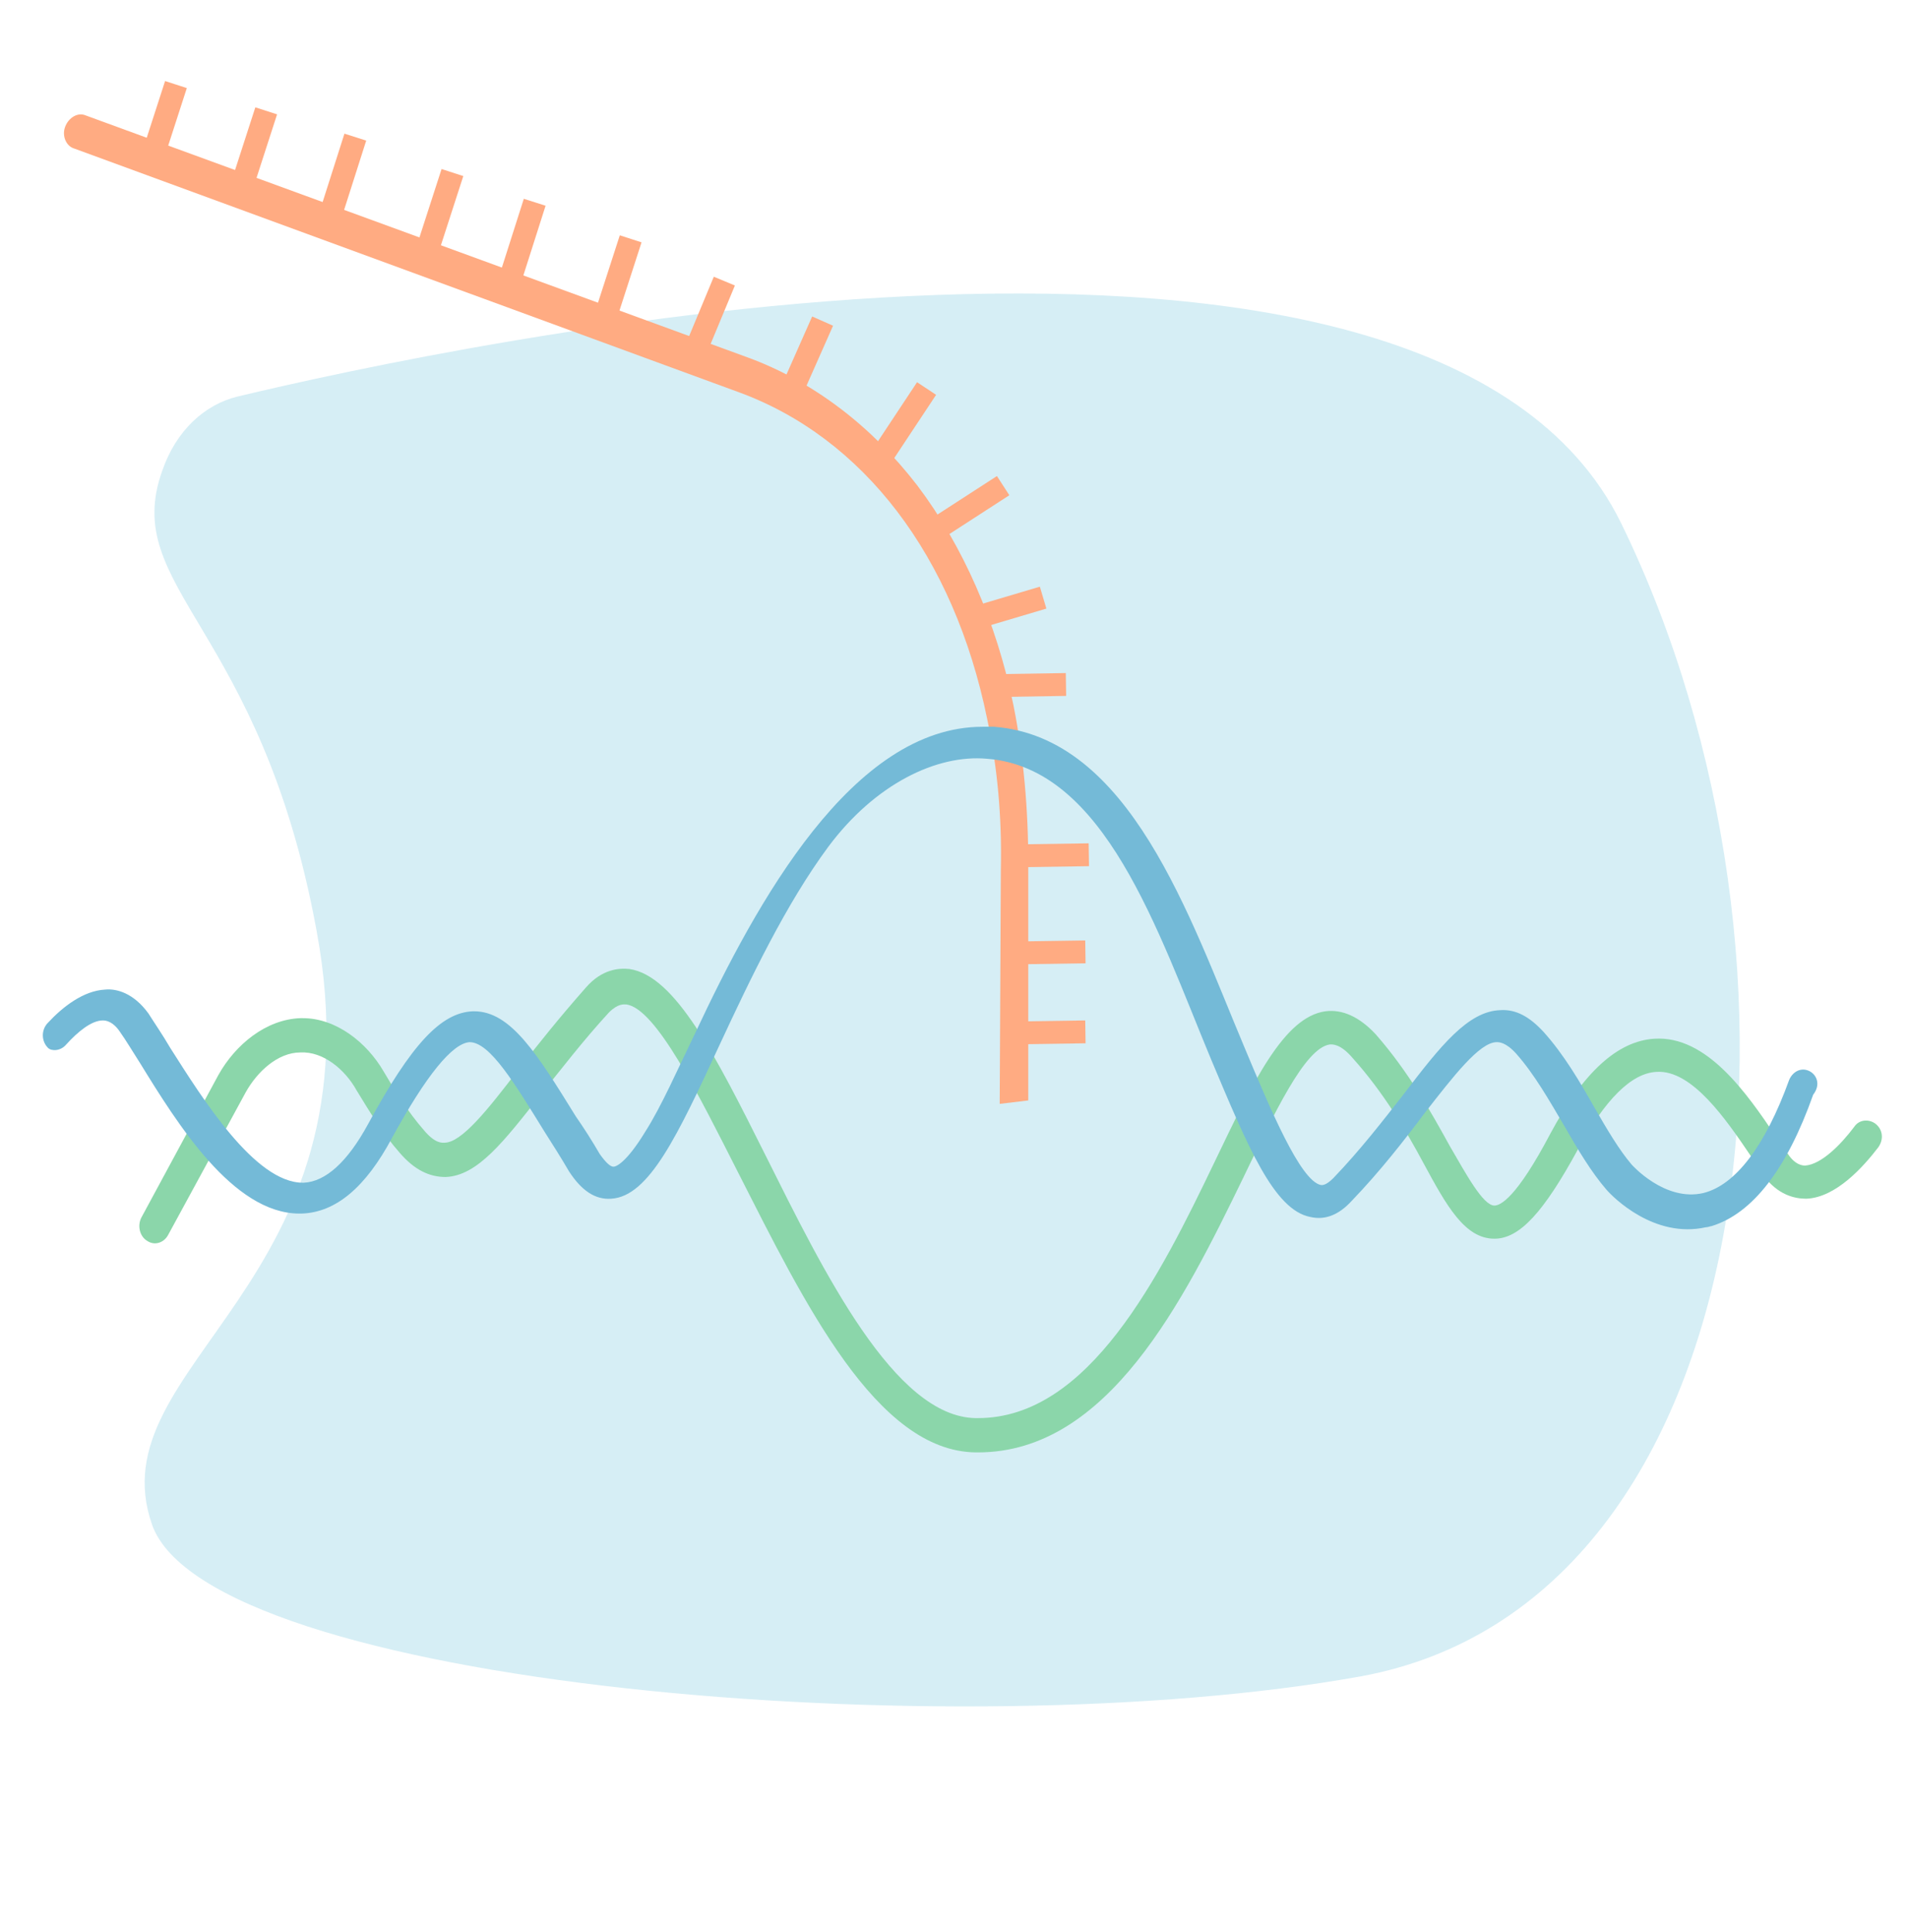 <?xml version="1.0" encoding="utf-8"?>
<!-- Generator: Adobe Illustrator 24.0.1, SVG Export Plug-In . SVG Version: 6.00 Build 0)  -->
<svg version="1.1" id="图层_1" xmlns="http://www.w3.org/2000/svg" xmlns:xlink="http://www.w3.org/1999/xlink" x="0px" y="0px"
	 viewBox="0 0 167 169.1" style="enable-background:new 0 0 167 169.1;" xml:space="preserve">
<style type="text/css">
	.st0{fill:#74BAD7;}
	.st1{fill:#FFFFFF;}
	.st2{fill:#FFAB82;}
	.st3{fill:#4FA0CB;}
	.st4{opacity:0.3;fill:#FFFFFF;}
	.st5{opacity:0.3;fill:#74992E;}
	.st6{fill:#74992E;stroke:#FFFFFF;stroke-width:0.1;stroke-miterlimit:10;}
	.st7{fill:#FAFFEB;}
	.st8{fill-rule:evenodd;clip-rule:evenodd;fill:#74992E;stroke:#FFFFFF;stroke-width:0.1;stroke-miterlimit:10;}
	.st9{fill-rule:evenodd;clip-rule:evenodd;fill:#FAFFEB;}
	.st10{fill:#5A9B5C;}
	.st11{fill:#8BD6AA;}
	.st12{fill:#B3C0F5;}
	.st13{fill:#8E8E3F;}
	.st14{fill:#55B77C;}
	.st15{fill:#F7F7F7;}
	.st16{fill:#C6B995;}
	.st17{fill:#A2D6DD;}
	.st18{fill:#EFD97F;}
	.st19{fill:#6BADC1;}
	.st20{fill:#ADDAE0;}
	.st21{fill:#AED1A9;}
	.st22{fill:#D99493;}
	.st23{fill:#F2DF8F;}
	.st24{opacity:0.72;fill:#C7E8F2;}
	.st25{fill:#FFD2C0;}
	.st26{opacity:0.8;fill:#AED1A9;}
	.st27{opacity:0.73;fill:#B5E4EA;}
	.st28{fill:#A1E0E2;}
	.st29{fill:none;stroke:#FFAB82;stroke-width:2;stroke-miterlimit:10;}
</style>
<g>
	<path class="st24" d="M14.2,41.2c1.2-3.5,3.7-5.8,6.6-6.5c18.4-4.4,104.4-23,121.1,11.1c18.7,38.3,12.7,94.4-22.8,100.9
		c-35.5,6.4-100.9,0.8-105.8-13.3s20.2-20.9,14.4-52C22.8,54.7,10.5,51.5,14.2,41.2z"/>
	<path class="st11" d="M85.6,127.1c-0.1,0-0.1,0-0.2,0c-8.7-0.1-15-13.1-20.8-24.5c-3.4-6.7-7.2-14.4-9.8-14.7
		c-0.2,0-0.7-0.1-1.5,0.7c-2.3,2.5-4.2,5-5.9,7.1c-3.3,4.2-5.6,7.2-8.4,7.3c-1.4,0-2.7-0.6-4-2.1c-1.5-1.7-2.7-3.7-3.8-5.5
		c-1-1.8-2.9-3.4-4.9-3.3c-2,0-3.8,1.7-4.8,3.5l-6.8,12.5c-0.4,0.7-1.2,0.9-1.8,0.5h0c-0.7-0.4-0.9-1.4-0.5-2.1l6.7-12.4
		c1.5-2.7,4.2-4.9,7.2-5c0.1,0,0.1,0,0.2,0c2.9,0,5.6,2.1,7.1,4.7c1,1.7,2.1,3.5,3.5,5.1c1,1.2,1.6,1.1,1.8,1.1
		c1.5,0,3.8-2.9,6.4-6.3c1.7-2.2,3.7-4.7,6-7.3c1.4-1.6,2.9-1.7,3.8-1.6c4,0.6,7.5,7.5,11.9,16.3c5.1,10.2,11.3,22.9,18.4,23
		c0.1,0,0.1,0,0.2,0c9.7,0,15.9-12.4,20.7-22.4c3.4-7.1,6.1-12.7,9.7-13.2c1.5-0.2,3,0.5,4.4,2c2.9,3.3,4.9,6.9,6.5,9.8
		c1.4,2.4,2.9,5.2,3.9,5.2c0,0,0,0,0,0c0.5,0,1.9-0.6,4.9-6.3c2.9-5.4,5.9-8.1,9.1-8.3c4.6-0.3,8.1,4.8,10.6,8.5
		c0.4,0.6,0.8,1.1,1.1,1.6c0.6,0.9,1.2,1,1.5,1c1.4-0.1,3.1-1.8,4.3-3.4c0.4-0.6,1.2-0.7,1.8-0.3h0c0.7,0.5,0.8,1.4,0.3,2.1
		c-1.3,1.7-3.7,4.4-6.3,4.5c-1,0-2.5-0.3-3.8-2.1c-0.4-0.5-0.7-1.1-1.1-1.7c-2.1-3.1-5.1-7.5-8.2-7.3c-2.2,0.1-4.5,2.4-6.9,6.8
		c-3,5.5-5.1,7.8-7.3,7.8c0,0,0,0,0,0c-2.6,0-4.2-2.9-6.2-6.6c-1.5-2.8-3.5-6.2-6.2-9.2c-1.1-1.3-1.8-1.2-2-1.2
		c-2.2,0.3-4.9,6.1-7.6,11.7C103.6,113.8,97,127.1,85.6,127.1z"/>
	<g>
		<path class="st2" d="M90,96.3l0-20.7c0-4.8-0.4-9.4-1.3-13.9c-1.5-7.3-4.4-13.9-8.4-19.2c-4-5.2-9.1-9.1-14.8-11.2L7.5,10.1
			c-0.7-0.3-1.5,0.2-1.8,1l0,0c-0.3,0.8,0.1,1.7,0.8,1.9l58.1,21.3c11,4,18.9,14.4,21.8,28.6c0.9,4.2,1.3,8.6,1.2,13.2l-0.1,20.5
			L90,96.3z"/>
		<line class="st29" x1="13.2" y1="14.2" x2="15.4" y2="7.4"/>
		<line class="st29" x1="21.1" y1="16.5" x2="23.3" y2="9.7"/>
		<line class="st29" x1="28.9" y1="18.9" x2="31.1" y2="12"/>
		<line class="st29" x1="37.4" y1="21.9" x2="39.6" y2="15.1"/>
		<line class="st29" x1="44.6" y1="24.6" x2="46.8" y2="17.7"/>
		<line class="st29" x1="53" y1="27.7" x2="55.2" y2="20.9"/>
		<line class="st29" x1="60.2" y1="32.3" x2="63.4" y2="24.6"/>
		<line class="st29" x1="68.9" y1="35.1" x2="72" y2="28.1"/>
		<line class="st29" x1="76.4" y1="41.1" x2="81.1" y2="34"/>
		<line class="st29" x1="81" y1="46.9" x2="87.8" y2="42.5"/>
		<line class="st29" x1="84.9" y1="54.2" x2="91.3" y2="52.3"/>
		<line class="st29" x1="87" y1="60" x2="93.3" y2="59.9"/>
		<line class="st29" x1="88.6" y1="74.9" x2="95.3" y2="74.8"/>
		<line class="st29" x1="88.3" y1="83.4" x2="95" y2="83.3"/>
		<line class="st29" x1="88.3" y1="90.4" x2="95" y2="90.3"/>
	</g>
	<path class="st0" d="M158.3,93.7c-0.7-0.3-1.4,0.1-1.7,0.8c-2.1,5.8-4.7,9.2-7.5,9.9c-3.4,0.8-6.3-2.5-6.3-2.5
		c-1.1-1.3-2.1-3-3.2-4.9c-1.3-2.3-2.7-4.7-4.5-6.7c-1.2-1.3-2.4-2-3.8-1.9c-2.8,0.1-5.2,3.1-8.4,7.3c-1.8,2.3-3.8,4.9-6.2,7.4
		c-0.7,0.7-1,0.6-1.1,0.6c-1.8-0.4-4.4-6.6-6.7-12.1c-4.8-11.4-10-27.1-21.9-28c-0.3,0-0.7,0-1,0c-11.4,0-19.8,15.4-25.1,26.7
		c-1.6,3.3-3,6.5-4.4,8.7c-1.7,2.8-2.6,3.1-2.8,3.1c-0.3,0-0.7-0.4-1.2-1.1c-0.7-1.2-1.4-2.3-2.1-3.3c-3.4-5.5-5.7-9.2-8.9-9.2
		c0,0-0.1,0-0.1,0c-2.8,0.1-5.4,2.9-9.2,9.9c-1.8,3.3-3.7,5-5.6,5.1c0,0-0.1,0-0.1,0c-4.2,0-8.8-7.4-11.6-11.8
		c-0.7-1.2-1.4-2.2-1.9-3c-1.3-1.8-2.8-2.2-3.8-2.1c-1.9,0.1-3.7,1.5-5,2.9c-0.6,0.6-0.6,1.6,0,2.2C4.5,92,5.3,92,5.8,91.4
		c1-1.1,2.2-2.1,3.2-2.1c0.3,0,0.9,0.1,1.5,1c0.5,0.7,1.1,1.7,1.8,2.8c3.2,5.2,8.1,13.1,13.9,13.1c0.1,0,0.1,0,0.2,0
		c3-0.1,5.6-2.3,7.9-6.6c3-5.5,5.3-8.3,6.8-8.4c0,0,0,0,0,0c1.8,0,4,3.7,6.6,7.9c0.7,1.1,1.4,2.2,2.1,3.4c1.1,1.7,2.3,2.5,3.7,2.4
		c3.3-0.2,5.8-5.5,9.5-13.5c2.7-5.8,5.8-12.3,9.5-17.3c4.1-5.5,9.5-8.1,13.9-7.7c10.3,0.8,14.9,15,19.6,26.3
		c3.2,7.6,5.5,13.2,8.7,13.8c1.3,0.3,2.5-0.2,3.6-1.4c2.5-2.6,4.6-5.3,6.4-7.7c2.5-3.2,4.8-6.2,6.3-6.2c0.2,0,0.8,0,1.7,1
		c1.6,1.8,2.9,4.1,4.2,6.3c1.2,2.1,2.4,4.1,3.7,5.6l0,0c0.6,0.7,4.2,4.3,8.7,3.3c0.2,0,0.4-0.1,0.5-0.1c3.6-1.1,6.6-5,8.9-11.5
		C159.4,94.9,159,94,158.3,93.7L158.3,93.7z"/>
</g>
</svg>

